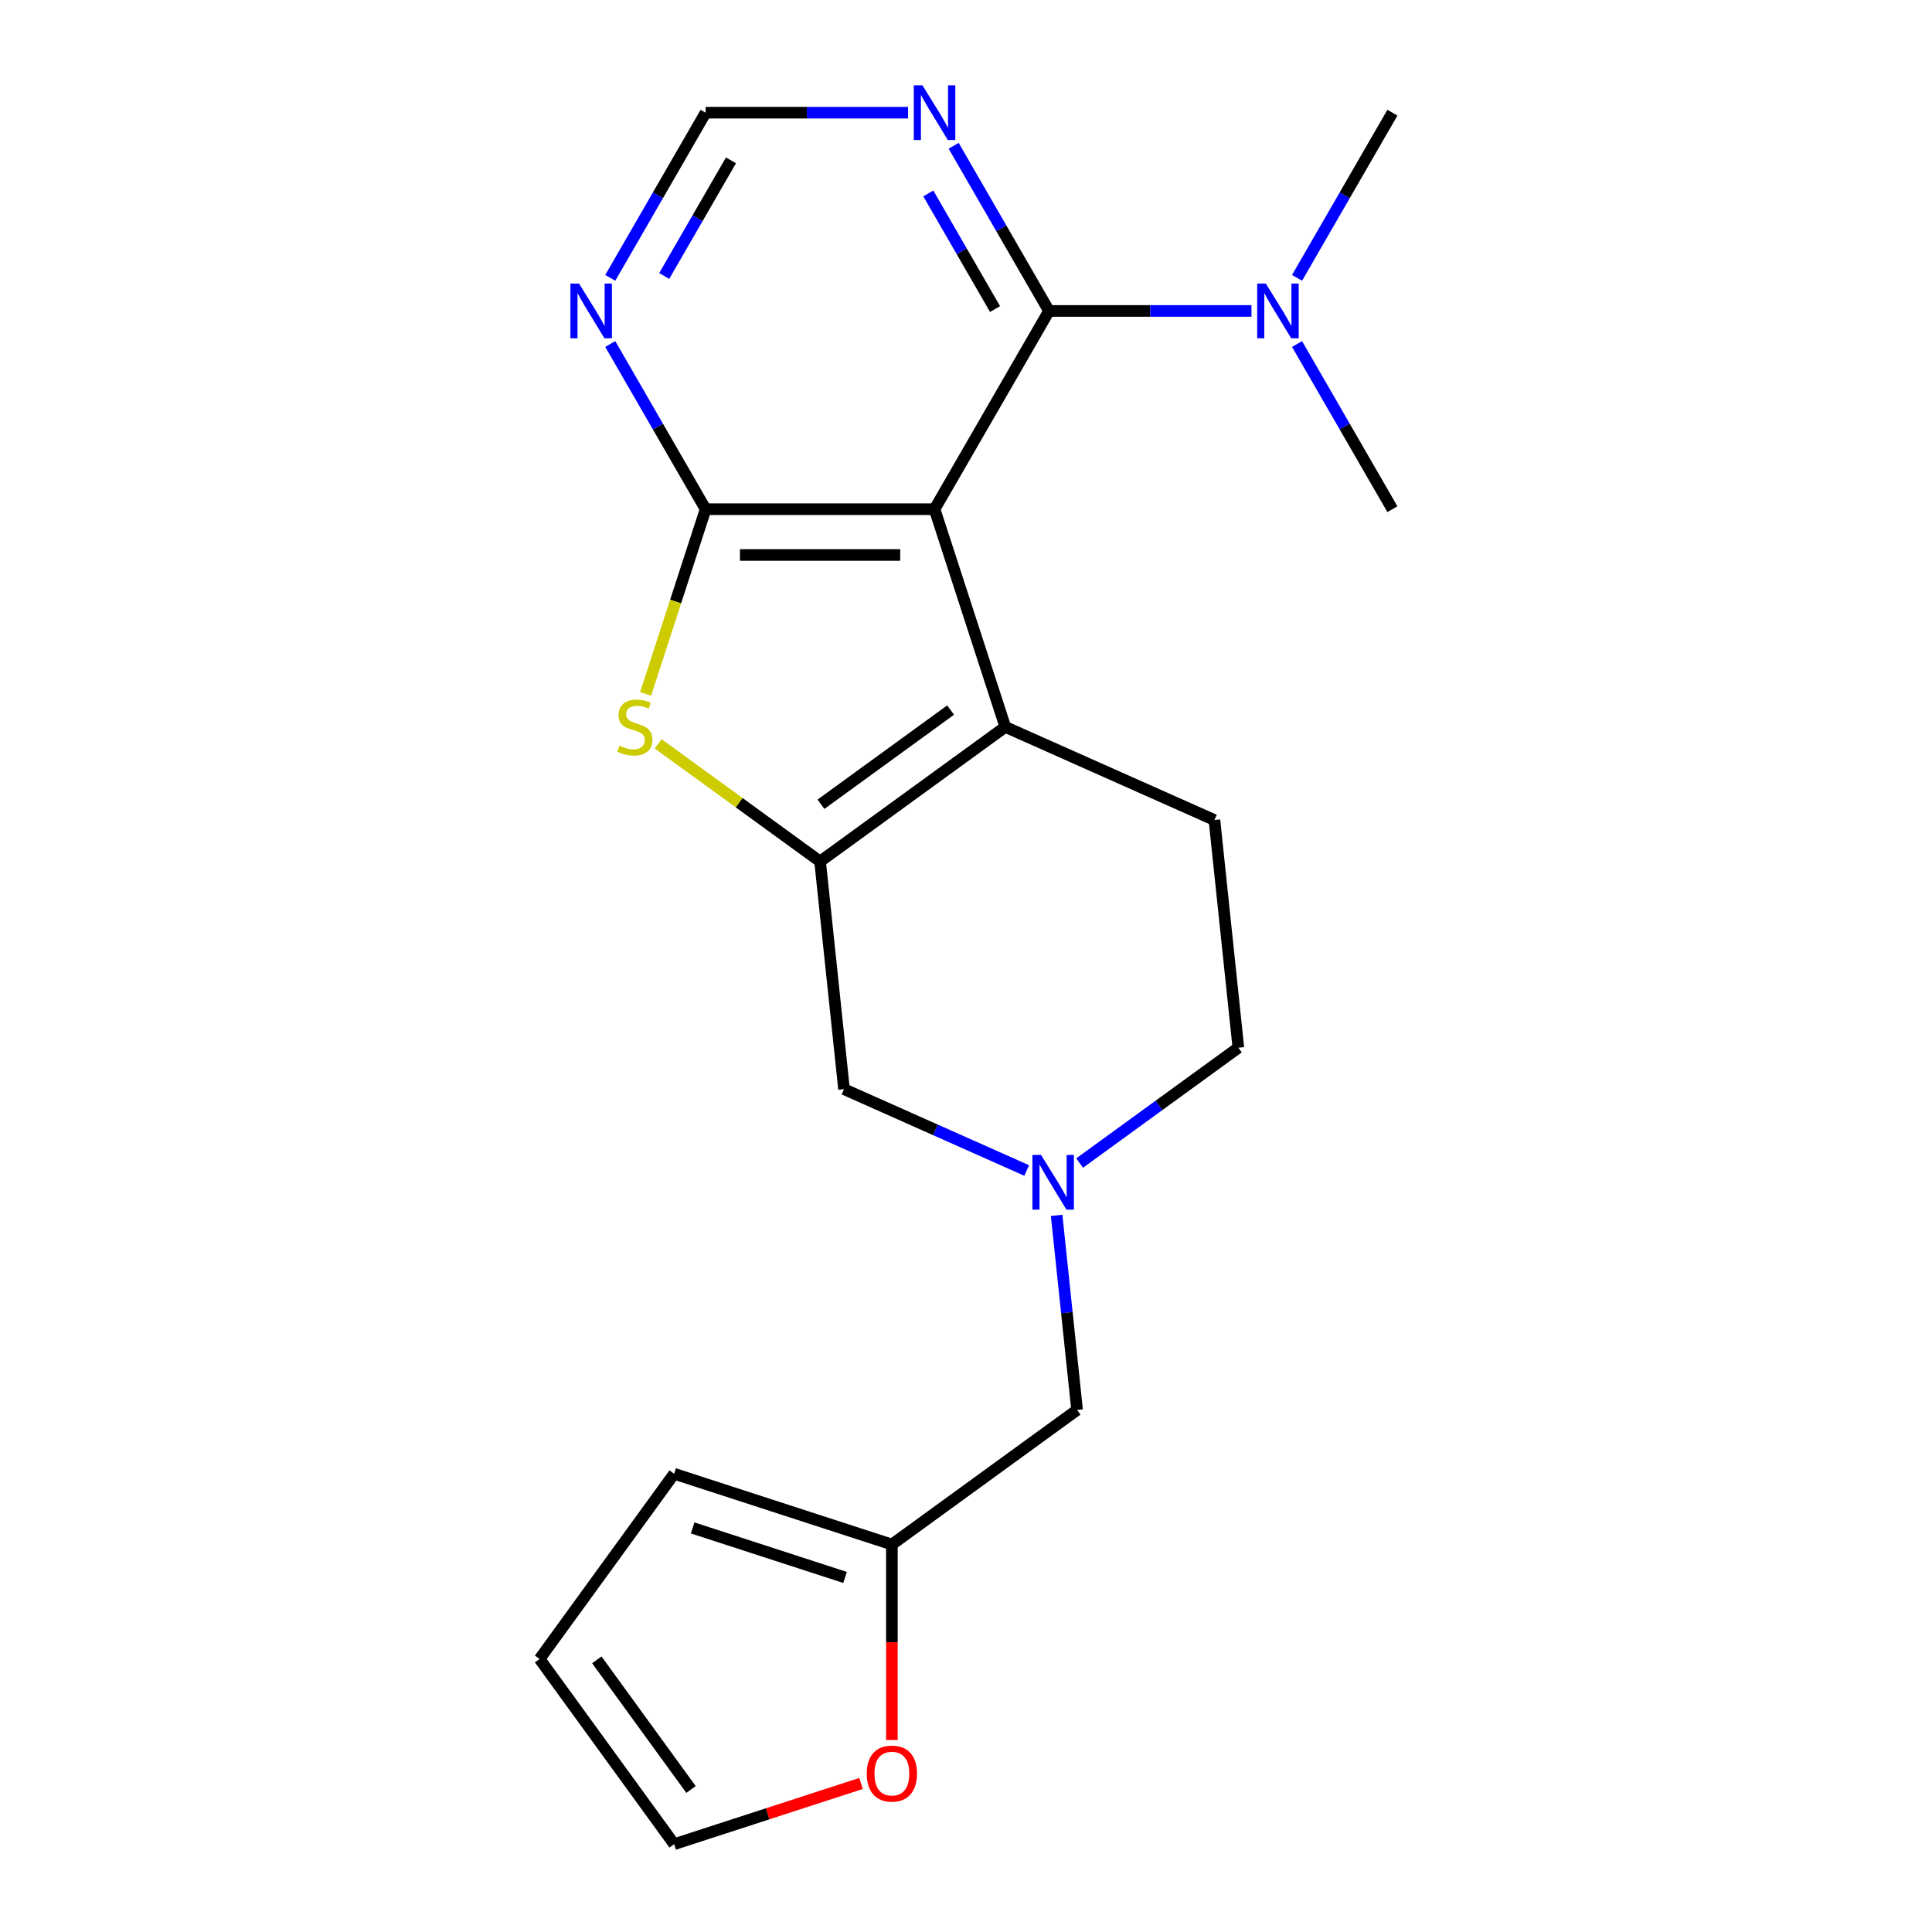<?xml version='1.0' encoding='iso-8859-1'?>
<svg version='1.1' baseProfile='full'
              xmlns='http://www.w3.org/2000/svg'
                      xmlns:rdkit='http://www.rdkit.org/xml'
                      xmlns:xlink='http://www.w3.org/1999/xlink'
                  xml:space='preserve'
width='1000px' height='1000px' viewBox='0 0 1000 1000'>
<!-- END OF HEADER -->
<rect style='opacity:1.0;fill:#FFFFFF;stroke:none' width='1000' height='1000' x='0' y='0'> </rect>
<path class='bond-0' d='M 483.722,263.561 L 365.229,263.561' style='fill:none;fill-rule:evenodd;stroke:#000000;stroke-width:6px;stroke-linecap:butt;stroke-linejoin:miter;stroke-opacity:1' />
<path class='bond-0' d='M 465.948,287.26 L 383.003,287.26' style='fill:none;fill-rule:evenodd;stroke:#000000;stroke-width:6px;stroke-linecap:butt;stroke-linejoin:miter;stroke-opacity:1' />
<path class='bond-2' d='M 483.722,263.561 L 520.339,376.255' style='fill:none;fill-rule:evenodd;stroke:#000000;stroke-width:6px;stroke-linecap:butt;stroke-linejoin:miter;stroke-opacity:1' />
<path class='bond-4' d='M 483.722,263.561 L 542.969,160.943' style='fill:none;fill-rule:evenodd;stroke:#000000;stroke-width:6px;stroke-linecap:butt;stroke-linejoin:miter;stroke-opacity:1' />
<path class='bond-3' d='M 365.229,263.561 L 349.696,311.367' style='fill:none;fill-rule:evenodd;stroke:#000000;stroke-width:6px;stroke-linecap:butt;stroke-linejoin:miter;stroke-opacity:1' />
<path class='bond-3' d='M 349.696,311.367 L 334.163,359.172' style='fill:none;fill-rule:evenodd;stroke:#CCCC00;stroke-width:6px;stroke-linecap:butt;stroke-linejoin:miter;stroke-opacity:1' />
<path class='bond-5' d='M 365.229,263.561 L 340.549,220.813' style='fill:none;fill-rule:evenodd;stroke:#000000;stroke-width:6px;stroke-linecap:butt;stroke-linejoin:miter;stroke-opacity:1' />
<path class='bond-5' d='M 340.549,220.813 L 315.868,178.065' style='fill:none;fill-rule:evenodd;stroke:#0000FF;stroke-width:6px;stroke-linecap:butt;stroke-linejoin:miter;stroke-opacity:1' />
<path class='bond-1' d='M 424.476,445.903 L 520.339,376.255' style='fill:none;fill-rule:evenodd;stroke:#000000;stroke-width:6px;stroke-linecap:butt;stroke-linejoin:miter;stroke-opacity:1' />
<path class='bond-1' d='M 424.925,416.284 L 492.03,367.529' style='fill:none;fill-rule:evenodd;stroke:#000000;stroke-width:6px;stroke-linecap:butt;stroke-linejoin:miter;stroke-opacity:1' />
<path class='bond-8' d='M 424.476,445.903 L 436.862,563.748' style='fill:none;fill-rule:evenodd;stroke:#000000;stroke-width:6px;stroke-linecap:butt;stroke-linejoin:miter;stroke-opacity:1' />
<path class='bond-21' d='M 424.476,445.903 L 382.565,415.454' style='fill:none;fill-rule:evenodd;stroke:#000000;stroke-width:6px;stroke-linecap:butt;stroke-linejoin:miter;stroke-opacity:1' />
<path class='bond-21' d='M 382.565,415.454 L 340.655,385.004' style='fill:none;fill-rule:evenodd;stroke:#CCCC00;stroke-width:6px;stroke-linecap:butt;stroke-linejoin:miter;stroke-opacity:1' />
<path class='bond-9' d='M 520.339,376.255 L 628.588,424.45' style='fill:none;fill-rule:evenodd;stroke:#000000;stroke-width:6px;stroke-linecap:butt;stroke-linejoin:miter;stroke-opacity:1' />
<path class='bond-6' d='M 542.969,160.943 L 518.288,118.195' style='fill:none;fill-rule:evenodd;stroke:#000000;stroke-width:6px;stroke-linecap:butt;stroke-linejoin:miter;stroke-opacity:1' />
<path class='bond-6' d='M 518.288,118.195 L 493.608,75.447' style='fill:none;fill-rule:evenodd;stroke:#0000FF;stroke-width:6px;stroke-linecap:butt;stroke-linejoin:miter;stroke-opacity:1' />
<path class='bond-6' d='M 515.041,159.968 L 497.765,130.044' style='fill:none;fill-rule:evenodd;stroke:#000000;stroke-width:6px;stroke-linecap:butt;stroke-linejoin:miter;stroke-opacity:1' />
<path class='bond-6' d='M 497.765,130.044 L 480.488,100.121' style='fill:none;fill-rule:evenodd;stroke:#0000FF;stroke-width:6px;stroke-linecap:butt;stroke-linejoin:miter;stroke-opacity:1' />
<path class='bond-12' d='M 542.969,160.943 L 595.364,160.943' style='fill:none;fill-rule:evenodd;stroke:#000000;stroke-width:6px;stroke-linecap:butt;stroke-linejoin:miter;stroke-opacity:1' />
<path class='bond-12' d='M 595.364,160.943 L 647.76,160.943' style='fill:none;fill-rule:evenodd;stroke:#0000FF;stroke-width:6px;stroke-linecap:butt;stroke-linejoin:miter;stroke-opacity:1' />
<path class='bond-22' d='M 315.868,143.821 L 340.549,101.073' style='fill:none;fill-rule:evenodd;stroke:#0000FF;stroke-width:6px;stroke-linecap:butt;stroke-linejoin:miter;stroke-opacity:1' />
<path class='bond-22' d='M 340.549,101.073 L 365.229,58.325' style='fill:none;fill-rule:evenodd;stroke:#000000;stroke-width:6px;stroke-linecap:butt;stroke-linejoin:miter;stroke-opacity:1' />
<path class='bond-22' d='M 343.796,142.846 L 361.072,112.922' style='fill:none;fill-rule:evenodd;stroke:#0000FF;stroke-width:6px;stroke-linecap:butt;stroke-linejoin:miter;stroke-opacity:1' />
<path class='bond-22' d='M 361.072,112.922 L 378.349,82.998' style='fill:none;fill-rule:evenodd;stroke:#000000;stroke-width:6px;stroke-linecap:butt;stroke-linejoin:miter;stroke-opacity:1' />
<path class='bond-10' d='M 470.02,58.325 L 417.625,58.325' style='fill:none;fill-rule:evenodd;stroke:#0000FF;stroke-width:6px;stroke-linecap:butt;stroke-linejoin:miter;stroke-opacity:1' />
<path class='bond-10' d='M 417.625,58.325 L 365.229,58.325' style='fill:none;fill-rule:evenodd;stroke:#000000;stroke-width:6px;stroke-linecap:butt;stroke-linejoin:miter;stroke-opacity:1' />
<path class='bond-7' d='M 558.813,601.988 L 599.893,572.141' style='fill:none;fill-rule:evenodd;stroke:#0000FF;stroke-width:6px;stroke-linecap:butt;stroke-linejoin:miter;stroke-opacity:1' />
<path class='bond-7' d='M 599.893,572.141 L 640.974,542.294' style='fill:none;fill-rule:evenodd;stroke:#000000;stroke-width:6px;stroke-linecap:butt;stroke-linejoin:miter;stroke-opacity:1' />
<path class='bond-14' d='M 546.91,629.065 L 552.203,679.426' style='fill:none;fill-rule:evenodd;stroke:#0000FF;stroke-width:6px;stroke-linecap:butt;stroke-linejoin:miter;stroke-opacity:1' />
<path class='bond-14' d='M 552.203,679.426 L 557.497,729.787' style='fill:none;fill-rule:evenodd;stroke:#000000;stroke-width:6px;stroke-linecap:butt;stroke-linejoin:miter;stroke-opacity:1' />
<path class='bond-23' d='M 531.408,605.842 L 484.135,584.795' style='fill:none;fill-rule:evenodd;stroke:#0000FF;stroke-width:6px;stroke-linecap:butt;stroke-linejoin:miter;stroke-opacity:1' />
<path class='bond-23' d='M 484.135,584.795 L 436.862,563.748' style='fill:none;fill-rule:evenodd;stroke:#000000;stroke-width:6px;stroke-linecap:butt;stroke-linejoin:miter;stroke-opacity:1' />
<path class='bond-17' d='M 628.588,424.45 L 640.974,542.294' style='fill:none;fill-rule:evenodd;stroke:#000000;stroke-width:6px;stroke-linecap:butt;stroke-linejoin:miter;stroke-opacity:1' />
<path class='bond-11' d='M 461.633,799.436 L 557.497,729.787' style='fill:none;fill-rule:evenodd;stroke:#000000;stroke-width:6px;stroke-linecap:butt;stroke-linejoin:miter;stroke-opacity:1' />
<path class='bond-13' d='M 461.633,799.436 L 461.633,850.041' style='fill:none;fill-rule:evenodd;stroke:#000000;stroke-width:6px;stroke-linecap:butt;stroke-linejoin:miter;stroke-opacity:1' />
<path class='bond-13' d='M 461.633,850.041 L 461.633,900.647' style='fill:none;fill-rule:evenodd;stroke:#FF0000;stroke-width:6px;stroke-linecap:butt;stroke-linejoin:miter;stroke-opacity:1' />
<path class='bond-15' d='M 461.633,799.436 L 348.94,762.819' style='fill:none;fill-rule:evenodd;stroke:#000000;stroke-width:6px;stroke-linecap:butt;stroke-linejoin:miter;stroke-opacity:1' />
<path class='bond-15' d='M 437.406,816.482 L 358.521,790.851' style='fill:none;fill-rule:evenodd;stroke:#000000;stroke-width:6px;stroke-linecap:butt;stroke-linejoin:miter;stroke-opacity:1' />
<path class='bond-19' d='M 671.348,143.821 L 696.028,101.073' style='fill:none;fill-rule:evenodd;stroke:#0000FF;stroke-width:6px;stroke-linecap:butt;stroke-linejoin:miter;stroke-opacity:1' />
<path class='bond-19' d='M 696.028,101.073 L 720.709,58.325' style='fill:none;fill-rule:evenodd;stroke:#000000;stroke-width:6px;stroke-linecap:butt;stroke-linejoin:miter;stroke-opacity:1' />
<path class='bond-20' d='M 671.348,178.065 L 696.028,220.813' style='fill:none;fill-rule:evenodd;stroke:#0000FF;stroke-width:6px;stroke-linecap:butt;stroke-linejoin:miter;stroke-opacity:1' />
<path class='bond-20' d='M 696.028,220.813 L 720.709,263.561' style='fill:none;fill-rule:evenodd;stroke:#000000;stroke-width:6px;stroke-linecap:butt;stroke-linejoin:miter;stroke-opacity:1' />
<path class='bond-16' d='M 445.671,923.116 L 397.305,938.83' style='fill:none;fill-rule:evenodd;stroke:#FF0000;stroke-width:6px;stroke-linecap:butt;stroke-linejoin:miter;stroke-opacity:1' />
<path class='bond-16' d='M 397.305,938.83 L 348.94,954.545' style='fill:none;fill-rule:evenodd;stroke:#000000;stroke-width:6px;stroke-linecap:butt;stroke-linejoin:miter;stroke-opacity:1' />
<path class='bond-18' d='M 348.94,762.819 L 279.291,858.682' style='fill:none;fill-rule:evenodd;stroke:#000000;stroke-width:6px;stroke-linecap:butt;stroke-linejoin:miter;stroke-opacity:1' />
<path class='bond-24' d='M 348.94,954.545 L 279.291,858.682' style='fill:none;fill-rule:evenodd;stroke:#000000;stroke-width:6px;stroke-linecap:butt;stroke-linejoin:miter;stroke-opacity:1' />
<path class='bond-24' d='M 357.665,926.236 L 308.911,859.132' style='fill:none;fill-rule:evenodd;stroke:#000000;stroke-width:6px;stroke-linecap:butt;stroke-linejoin:miter;stroke-opacity:1' />
<path  class='atom-4' d='M 320.613 385.975
Q 320.933 386.095, 322.253 386.655
Q 323.573 387.215, 325.013 387.575
Q 326.493 387.895, 327.933 387.895
Q 330.613 387.895, 332.173 386.615
Q 333.733 385.295, 333.733 383.015
Q 333.733 381.455, 332.933 380.495
Q 332.173 379.535, 330.973 379.015
Q 329.773 378.495, 327.773 377.895
Q 325.253 377.135, 323.733 376.415
Q 322.253 375.695, 321.173 374.175
Q 320.133 372.655, 320.133 370.095
Q 320.133 366.535, 322.533 364.335
Q 324.973 362.135, 329.773 362.135
Q 333.053 362.135, 336.773 363.695
L 335.853 366.775
Q 332.453 365.375, 329.893 365.375
Q 327.133 365.375, 325.613 366.535
Q 324.093 367.655, 324.133 369.615
Q 324.133 371.135, 324.893 372.055
Q 325.693 372.975, 326.813 373.495
Q 327.973 374.015, 329.893 374.615
Q 332.453 375.415, 333.973 376.215
Q 335.493 377.015, 336.573 378.655
Q 337.693 380.255, 337.693 383.015
Q 337.693 386.935, 335.053 389.055
Q 332.453 391.135, 328.093 391.135
Q 325.573 391.135, 323.653 390.575
Q 321.773 390.055, 319.533 389.135
L 320.613 385.975
' fill='#CCCC00'/>
<path  class='atom-6' d='M 299.723 146.783
L 309.003 161.783
Q 309.923 163.263, 311.403 165.943
Q 312.883 168.623, 312.963 168.783
L 312.963 146.783
L 316.723 146.783
L 316.723 175.103
L 312.843 175.103
L 302.883 158.703
Q 301.723 156.783, 300.483 154.583
Q 299.283 152.383, 298.923 151.703
L 298.923 175.103
L 295.243 175.103
L 295.243 146.783
L 299.723 146.783
' fill='#0000FF'/>
<path  class='atom-7' d='M 477.462 44.165
L 486.742 59.165
Q 487.662 60.645, 489.142 63.325
Q 490.622 66.005, 490.702 66.165
L 490.702 44.165
L 494.462 44.165
L 494.462 72.485
L 490.582 72.485
L 480.622 56.085
Q 479.462 54.165, 478.222 51.965
Q 477.022 49.765, 476.662 49.085
L 476.662 72.485
L 472.982 72.485
L 472.982 44.165
L 477.462 44.165
' fill='#0000FF'/>
<path  class='atom-8' d='M 538.851 597.783
L 548.131 612.783
Q 549.051 614.263, 550.531 616.943
Q 552.011 619.623, 552.091 619.783
L 552.091 597.783
L 555.851 597.783
L 555.851 626.103
L 551.971 626.103
L 542.011 609.703
Q 540.851 607.783, 539.611 605.583
Q 538.411 603.383, 538.051 602.703
L 538.051 626.103
L 534.371 626.103
L 534.371 597.783
L 538.851 597.783
' fill='#0000FF'/>
<path  class='atom-13' d='M 655.202 146.783
L 664.482 161.783
Q 665.402 163.263, 666.882 165.943
Q 668.362 168.623, 668.442 168.783
L 668.442 146.783
L 672.202 146.783
L 672.202 175.103
L 668.322 175.103
L 658.362 158.703
Q 657.202 156.783, 655.962 154.583
Q 654.762 152.383, 654.402 151.703
L 654.402 175.103
L 650.722 175.103
L 650.722 146.783
L 655.202 146.783
' fill='#0000FF'/>
<path  class='atom-14' d='M 448.633 918.009
Q 448.633 911.209, 451.993 907.409
Q 455.353 903.609, 461.633 903.609
Q 467.913 903.609, 471.273 907.409
Q 474.633 911.209, 474.633 918.009
Q 474.633 924.889, 471.233 928.809
Q 467.833 932.689, 461.633 932.689
Q 455.393 932.689, 451.993 928.809
Q 448.633 924.929, 448.633 918.009
M 461.633 929.489
Q 465.953 929.489, 468.273 926.609
Q 470.633 923.689, 470.633 918.009
Q 470.633 912.449, 468.273 909.649
Q 465.953 906.809, 461.633 906.809
Q 457.313 906.809, 454.953 909.609
Q 452.633 912.409, 452.633 918.009
Q 452.633 923.729, 454.953 926.609
Q 457.313 929.489, 461.633 929.489
' fill='#FF0000'/>
</svg>
